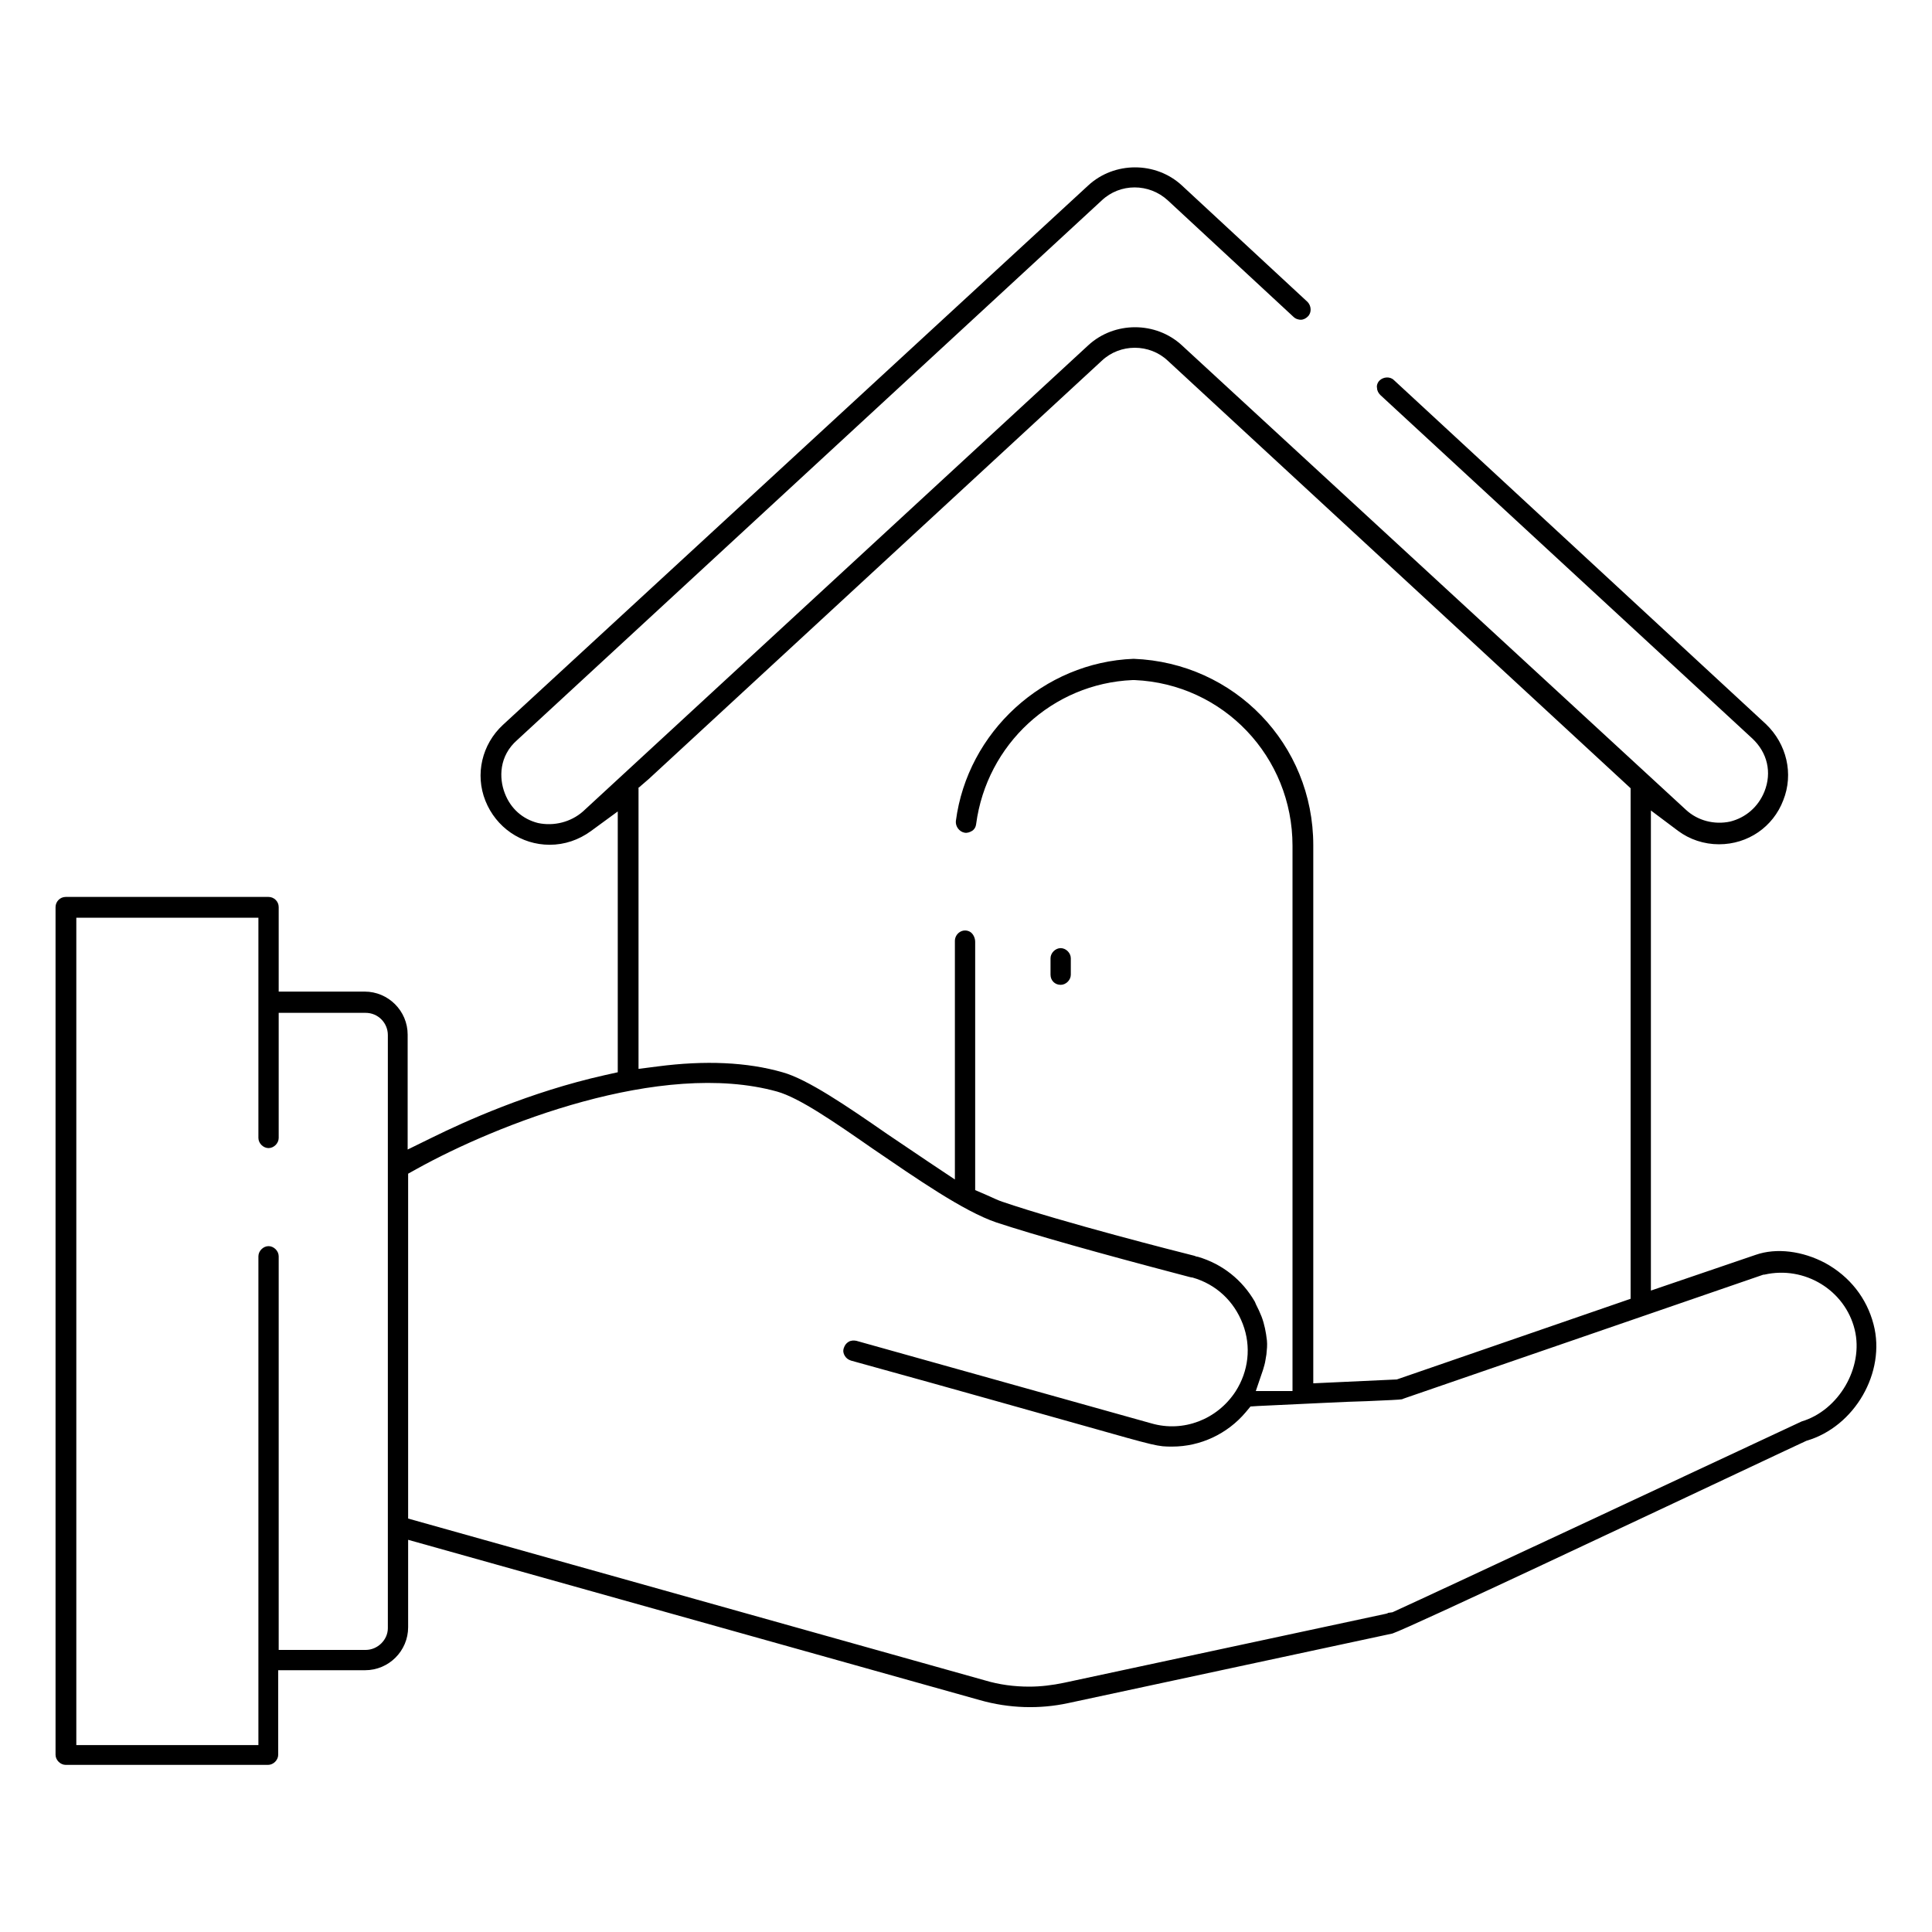 <?xml version="1.0" encoding="utf-8"?>
<!-- Generator: Adobe Illustrator 25.3.1, SVG Export Plug-In . SVG Version: 6.00 Build 0)  -->
<svg version="1.1" id="Calque_1" xmlns="http://www.w3.org/2000/svg" xmlns:xlink="http://www.w3.org/1999/xlink" x="0px" y="0px"
	 viewBox="0 0 400 400" style="enable-background:new 0 0 400 400;" xml:space="preserve">
<g>
	<path d="M387.9,274.2c-1.4-5.4-4.9-9.9-10-12.7c-4.7-2.5-10.1-3.2-14.4-1.7l-21.7,7.4v-99.4l5.6,4.2c2.4,1.8,5.4,2.8,8.5,2.8
		c6,0,11.2-3.6,13.3-9.1c2.2-5.5,0.7-11.7-3.6-15.8l-77-71.2c-0.8-0.8-2.2-0.7-3,0.1c-0.5,0.5-0.6,1.2-0.5,1.5
		c0,0.6,0.3,1.1,0.7,1.5l77,71.1c3.1,2.9,4.1,7,2.5,11c-1.3,3.2-3.9,5.4-7.1,6.2c-3.3,0.7-6.7-0.2-9.1-2.4L244.7,71.5
		c-5.4-5-14-5-19.4,0L120.7,168c-2.5,2.2-6,3.1-9.3,2.4c-3.2-0.8-5.7-3-6.9-6.2c-1.2-3.1-1.2-7.7,2.6-11l121-111.7
		c3.8-3.6,9.8-3.6,13.7,0l26,24.1c0.5,0.5,1.2,0.6,1.5,0.6c0.6,0,1.1-0.3,1.5-0.7c0.8-0.8,0.7-2.2-0.1-3l-26-24.1
		c-5.4-5-14-5-19.4,0L104.1,150.1c-4.3,4-5.8,10.2-3.6,15.7c2.2,5.5,7.4,9.1,13.3,9.1c3.1,0,6-1,8.5-2.8l5.6-4.1V222l-2.7,0.6
		c-15.6,3.5-29,9.6-35.7,12.9l-5.1,2.5v-23.8c0-4.9-4-8.9-8.9-8.9H57.7v-17.5c0-1.2-1-2.1-2.1-2.1H13.6c-1.2,0-2.1,1-2.1,2.1v175.5
		c0,1.1,1,2.1,2.1,2.1h41.9c1.1,0,2.1-1,2.1-2.1v-17.5h18c4.9,0,8.9-4,8.9-8.9v-18.1L202.9,352c6,1.7,12.3,1.9,18.3,0.6l67.1-14.4
		c4-1.4,52.3-24.2,81.2-37.8l4.5-2.1C384,295.4,390.5,284.1,387.9,274.2L387.9,274.2z M80.3,337.1c0,2.4-2.1,4.5-4.6,4.5h-18v-81.5
		c0-1.1-1-2.1-2.1-2.1s-2.1,1-2.1,2.1v101.2H15.8V190h37.7v45.6c0,1.1,1,2.1,2.1,2.1s2.1-1,2.1-2.1v-25.9h18c2.6,0,4.6,2.1,4.6,4.6
		V337.1z M132.1,163.2l2.2-1.9l93.8-86.6c3.8-3.6,9.9-3.6,13.7,0l95.8,88.5v105.7l-48.4,16.7l-17.3,0.8V175
		c0-20.9-16.3-37.8-37.2-38.6c-18.6,0.7-34.4,15.1-36.8,33.6c-0.1,1.1,0.7,2.2,1.8,2.4c0.6,0.1,1.1-0.1,1.6-0.4
		c0.3-0.2,0.7-0.6,0.8-1.4c2.2-16.5,15.8-29.1,32.4-29.8l0.2,0l0.2,0c18.4,0.8,32.7,15.9,32.7,34.3V288h-7.6l1.5-4.4
		c0.2-0.7,0.4-1.3,0.5-2l0.2-1.2c0.1-1,0.2-1.9,0.1-2.9v0c-0.2-1.7-0.5-3.3-1.1-4.9l-0.3-0.7c-0.3-0.8-0.8-1.6-1.1-2.4
		c-2.6-4.5-6.7-7.8-11.8-9.3c-0.2,0-0.5-0.1-0.7-0.2c-3.6-0.9-27.2-6.9-39.8-11.2c-0.9-0.3-1.7-0.7-2.6-1.1
		c-0.3-0.1-0.6-0.3-0.9-0.4l-2.1-0.9V195c0-0.8-0.4-1.7-1.1-2.1c-1.5-0.8-3.1,0.4-3.1,1.9v49.4l-5.4-3.6c-2.7-1.8-5.6-3.8-8.6-5.8
		c-8.5-5.9-16.6-11.4-21.7-12.8c-7.3-2.1-16-2.5-25.9-1.2l-3.9,0.5V163.2z M287.6,333.9c-0.1,0-0.2,0-0.3,0.1l-0.3,0.1l-66.7,14.3
		c-2.4,0.5-4.8,0.8-7.2,0.8c-3.1,0-6.2-0.4-9.2-1.3L84.5,314.4V243l1.8-1c16.4-9.1,50.5-22.7,74.6-16c4.6,1.3,11.7,6.2,19.9,11.9
		c8.8,6,18.7,12.9,25.5,15.2c7.9,2.6,21,6.3,38.9,11c0.8,0.2,1.4,0.4,1.7,0.4c4.9,1.4,8.6,4.9,10.4,9.6c1.8,4.7,1.2,9.8-1.5,14
		c-3.8,5.8-10.8,8.5-17.4,6.6l-61.1-17.1c-0.5-0.1-1.1-0.1-1.6,0.2c-0.5,0.3-0.8,0.7-1,1.3c-0.2,0.6-0.1,1.1,0.2,1.6
		c0.3,0.5,0.7,0.8,1.3,1c24.3,6.7,39.3,11,48.3,13.5c15.2,4.3,15.2,4.3,18.2,4.3c5.8,0,11.4-2.6,15.2-7.1l1-1.2l1.5-0.1
		c11.1-0.5,18.1-0.9,22.5-1c4.6-0.2,6.9-0.3,7.4-0.4l0.2-0.1l74.6-25.7l0.2,0c8.3-1.9,16.7,3.2,18.7,11.4c1.9,7.8-3.3,16.7-11,19
		c-5.8,2.7-76.3,35.7-84.7,39.5"/>
	<path d="M219.6,196.3c-1.1,0-2.1,1-2.1,2.1v3.4c0,1.2,0.9,2.1,2.1,2.1c1.1,0,2.1-1,2.1-2.1v-3.4
		C221.7,197.3,220.7,196.3,219.6,196.3z"/>
</g>
</svg>
